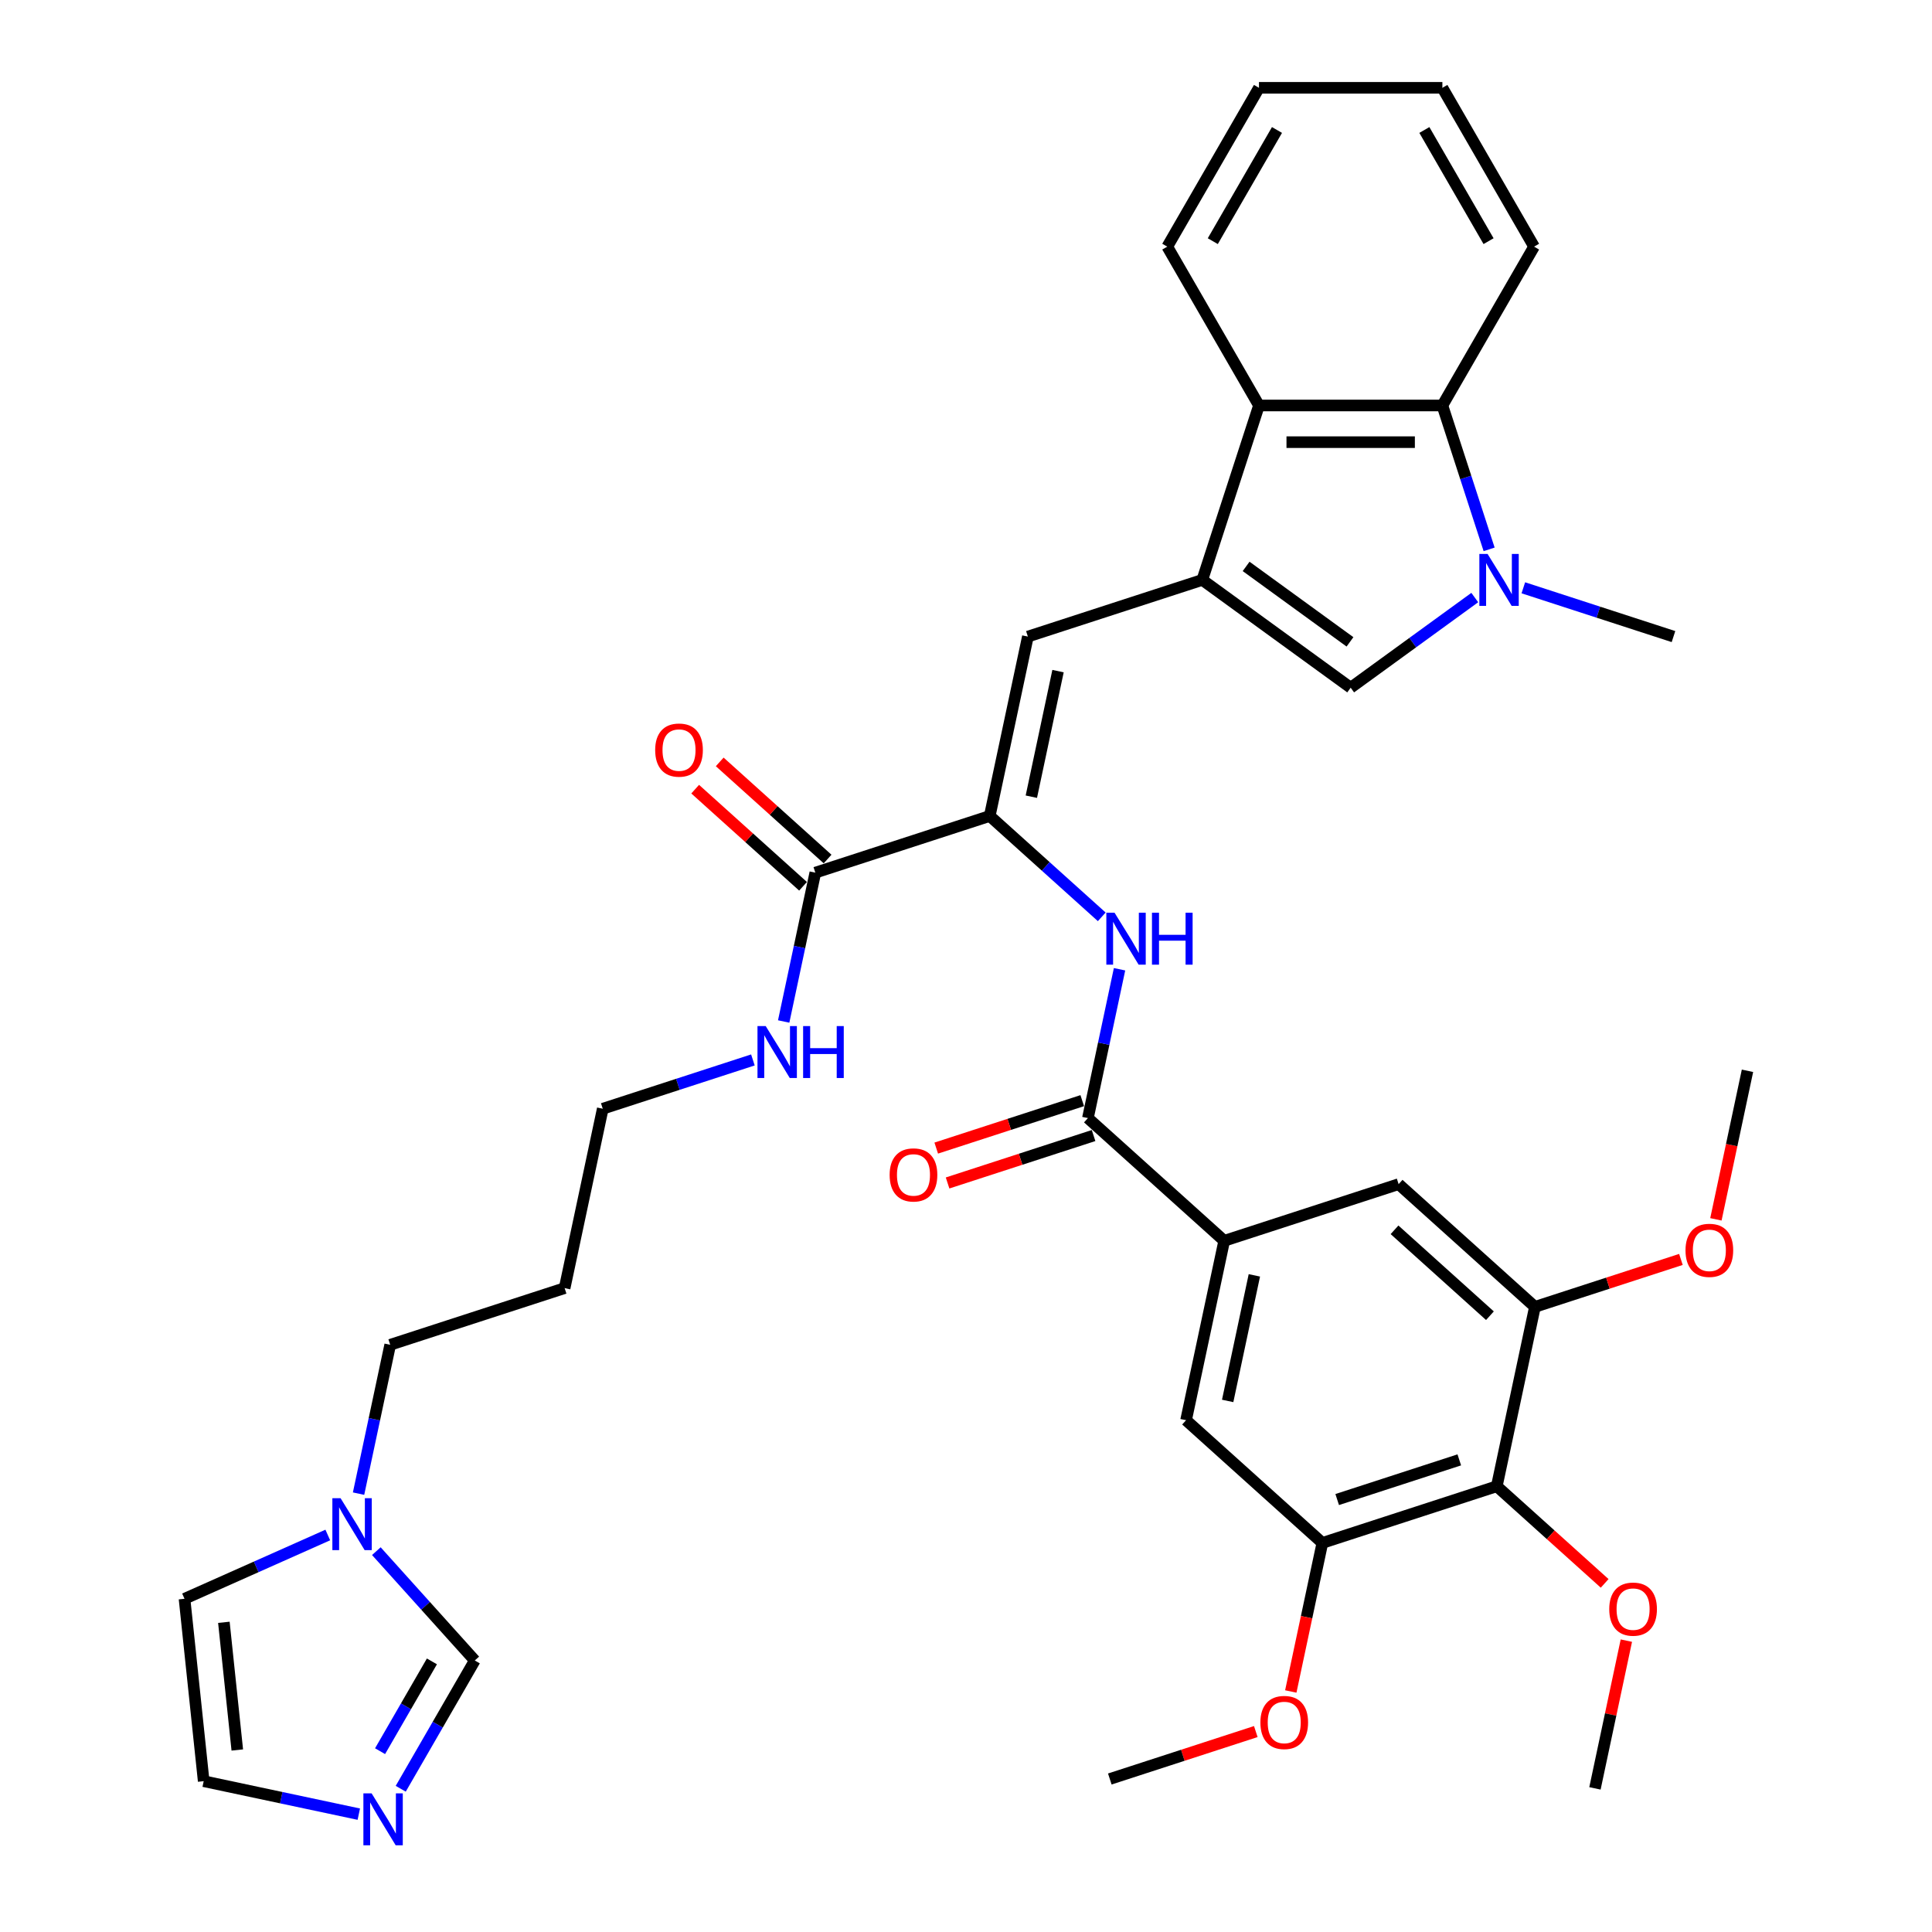 <?xml version='1.0' encoding='iso-8859-1'?>
<svg version='1.1' baseProfile='full'
              xmlns='http://www.w3.org/2000/svg'
                      xmlns:rdkit='http://www.rdkit.org/xml'
                      xmlns:xlink='http://www.w3.org/1999/xlink'
                  xml:space='preserve'
width='1000px' height='1000px' viewBox='0 0 1000 1000'>
<!-- END OF HEADER -->
<rect style='opacity:1.0;fill:#FFFFFF;stroke:none' width='1000' height='1000' x='0' y='0'> </rect>
<path class='bond-2' d='M 622.309,300.16 L 699.108,355.958' style='fill:none;fill-rule:evenodd;stroke:#000000;stroke-width:6px;stroke-linecap:butt;stroke-linejoin:miter;stroke-opacity:1' />
<path class='bond-2' d='M 644.988,293.17 L 698.748,332.228' style='fill:none;fill-rule:evenodd;stroke:#000000;stroke-width:6px;stroke-linecap:butt;stroke-linejoin:miter;stroke-opacity:1' />
<path class='bond-3' d='M 622.309,300.16 L 532.026,329.495' style='fill:none;fill-rule:evenodd;stroke:#000000;stroke-width:6px;stroke-linecap:butt;stroke-linejoin:miter;stroke-opacity:1' />
<path class='bond-5' d='M 622.309,300.16 L 651.643,209.877' style='fill:none;fill-rule:evenodd;stroke:#000000;stroke-width:6px;stroke-linecap:butt;stroke-linejoin:miter;stroke-opacity:1' />
<path class='bond-0' d='M 763.339,309.291 L 731.223,332.625' style='fill:none;fill-rule:evenodd;stroke:#0000FF;stroke-width:6px;stroke-linecap:butt;stroke-linejoin:miter;stroke-opacity:1' />
<path class='bond-0' d='M 731.223,332.625 L 699.108,355.958' style='fill:none;fill-rule:evenodd;stroke:#000000;stroke-width:6px;stroke-linecap:butt;stroke-linejoin:miter;stroke-opacity:1' />
<path class='bond-26' d='M 788.476,304.244 L 827.333,316.869' style='fill:none;fill-rule:evenodd;stroke:#0000FF;stroke-width:6px;stroke-linecap:butt;stroke-linejoin:miter;stroke-opacity:1' />
<path class='bond-26' d='M 827.333,316.869 L 866.19,329.495' style='fill:none;fill-rule:evenodd;stroke:#000000;stroke-width:6px;stroke-linecap:butt;stroke-linejoin:miter;stroke-opacity:1' />
<path class='bond-37' d='M 770.769,284.345 L 758.671,247.111' style='fill:none;fill-rule:evenodd;stroke:#0000FF;stroke-width:6px;stroke-linecap:butt;stroke-linejoin:miter;stroke-opacity:1' />
<path class='bond-37' d='M 758.671,247.111 L 746.573,209.877' style='fill:none;fill-rule:evenodd;stroke:#000000;stroke-width:6px;stroke-linecap:butt;stroke-linejoin:miter;stroke-opacity:1' />
<path class='bond-1' d='M 512.289,422.349 L 532.026,329.495' style='fill:none;fill-rule:evenodd;stroke:#000000;stroke-width:6px;stroke-linecap:butt;stroke-linejoin:miter;stroke-opacity:1' />
<path class='bond-1' d='M 533.82,412.369 L 547.636,347.37' style='fill:none;fill-rule:evenodd;stroke:#000000;stroke-width:6px;stroke-linecap:butt;stroke-linejoin:miter;stroke-opacity:1' />
<path class='bond-7' d='M 512.289,422.349 L 541.277,448.451' style='fill:none;fill-rule:evenodd;stroke:#000000;stroke-width:6px;stroke-linecap:butt;stroke-linejoin:miter;stroke-opacity:1' />
<path class='bond-7' d='M 541.277,448.451 L 570.266,474.553' style='fill:none;fill-rule:evenodd;stroke:#0000FF;stroke-width:6px;stroke-linecap:butt;stroke-linejoin:miter;stroke-opacity:1' />
<path class='bond-10' d='M 512.289,422.349 L 422.006,451.684' style='fill:none;fill-rule:evenodd;stroke:#000000;stroke-width:6px;stroke-linecap:butt;stroke-linejoin:miter;stroke-opacity:1' />
<path class='bond-4' d='M 563.098,578.724 L 571.286,540.204' style='fill:none;fill-rule:evenodd;stroke:#000000;stroke-width:6px;stroke-linecap:butt;stroke-linejoin:miter;stroke-opacity:1' />
<path class='bond-4' d='M 571.286,540.204 L 579.473,501.685' style='fill:none;fill-rule:evenodd;stroke:#0000FF;stroke-width:6px;stroke-linecap:butt;stroke-linejoin:miter;stroke-opacity:1' />
<path class='bond-8' d='M 563.098,578.724 L 633.644,642.244' style='fill:none;fill-rule:evenodd;stroke:#000000;stroke-width:6px;stroke-linecap:butt;stroke-linejoin:miter;stroke-opacity:1' />
<path class='bond-20' d='M 560.165,569.696 L 522.38,581.973' style='fill:none;fill-rule:evenodd;stroke:#000000;stroke-width:6px;stroke-linecap:butt;stroke-linejoin:miter;stroke-opacity:1' />
<path class='bond-20' d='M 522.38,581.973 L 484.595,594.25' style='fill:none;fill-rule:evenodd;stroke:#FF0000;stroke-width:6px;stroke-linecap:butt;stroke-linejoin:miter;stroke-opacity:1' />
<path class='bond-20' d='M 566.031,587.753 L 528.247,600.029' style='fill:none;fill-rule:evenodd;stroke:#000000;stroke-width:6px;stroke-linecap:butt;stroke-linejoin:miter;stroke-opacity:1' />
<path class='bond-20' d='M 528.247,600.029 L 490.462,612.306' style='fill:none;fill-rule:evenodd;stroke:#FF0000;stroke-width:6px;stroke-linecap:butt;stroke-linejoin:miter;stroke-opacity:1' />
<path class='bond-6' d='M 651.643,209.877 L 746.573,209.877' style='fill:none;fill-rule:evenodd;stroke:#000000;stroke-width:6px;stroke-linecap:butt;stroke-linejoin:miter;stroke-opacity:1' />
<path class='bond-6' d='M 665.883,228.863 L 732.333,228.863' style='fill:none;fill-rule:evenodd;stroke:#000000;stroke-width:6px;stroke-linecap:butt;stroke-linejoin:miter;stroke-opacity:1' />
<path class='bond-30' d='M 651.643,209.877 L 604.179,127.666' style='fill:none;fill-rule:evenodd;stroke:#000000;stroke-width:6px;stroke-linecap:butt;stroke-linejoin:miter;stroke-opacity:1' />
<path class='bond-29' d='M 746.573,209.877 L 794.037,127.666' style='fill:none;fill-rule:evenodd;stroke:#000000;stroke-width:6px;stroke-linecap:butt;stroke-linejoin:miter;stroke-opacity:1' />
<path class='bond-15' d='M 633.644,642.244 L 723.927,612.91' style='fill:none;fill-rule:evenodd;stroke:#000000;stroke-width:6px;stroke-linecap:butt;stroke-linejoin:miter;stroke-opacity:1' />
<path class='bond-16' d='M 633.644,642.244 L 613.907,735.099' style='fill:none;fill-rule:evenodd;stroke:#000000;stroke-width:6px;stroke-linecap:butt;stroke-linejoin:miter;stroke-opacity:1' />
<path class='bond-16' d='M 649.255,660.12 L 635.439,725.118' style='fill:none;fill-rule:evenodd;stroke:#000000;stroke-width:6px;stroke-linecap:butt;stroke-linejoin:miter;stroke-opacity:1' />
<path class='bond-9' d='M 774.736,769.284 L 684.453,798.619' style='fill:none;fill-rule:evenodd;stroke:#000000;stroke-width:6px;stroke-linecap:butt;stroke-linejoin:miter;stroke-opacity:1' />
<path class='bond-9' d='M 755.327,755.628 L 692.129,776.162' style='fill:none;fill-rule:evenodd;stroke:#000000;stroke-width:6px;stroke-linecap:butt;stroke-linejoin:miter;stroke-opacity:1' />
<path class='bond-23' d='M 774.736,769.284 L 802.653,794.42' style='fill:none;fill-rule:evenodd;stroke:#000000;stroke-width:6px;stroke-linecap:butt;stroke-linejoin:miter;stroke-opacity:1' />
<path class='bond-23' d='M 802.653,794.42 L 830.569,819.556' style='fill:none;fill-rule:evenodd;stroke:#FF0000;stroke-width:6px;stroke-linecap:butt;stroke-linejoin:miter;stroke-opacity:1' />
<path class='bond-39' d='M 774.736,769.284 L 794.473,676.43' style='fill:none;fill-rule:evenodd;stroke:#000000;stroke-width:6px;stroke-linecap:butt;stroke-linejoin:miter;stroke-opacity:1' />
<path class='bond-21' d='M 428.358,444.63 L 400.442,419.494' style='fill:none;fill-rule:evenodd;stroke:#000000;stroke-width:6px;stroke-linecap:butt;stroke-linejoin:miter;stroke-opacity:1' />
<path class='bond-21' d='M 400.442,419.494 L 372.526,394.358' style='fill:none;fill-rule:evenodd;stroke:#FF0000;stroke-width:6px;stroke-linecap:butt;stroke-linejoin:miter;stroke-opacity:1' />
<path class='bond-21' d='M 415.654,458.739 L 387.738,433.603' style='fill:none;fill-rule:evenodd;stroke:#000000;stroke-width:6px;stroke-linecap:butt;stroke-linejoin:miter;stroke-opacity:1' />
<path class='bond-21' d='M 387.738,433.603 L 359.822,408.467' style='fill:none;fill-rule:evenodd;stroke:#FF0000;stroke-width:6px;stroke-linecap:butt;stroke-linejoin:miter;stroke-opacity:1' />
<path class='bond-22' d='M 422.006,451.684 L 413.818,490.204' style='fill:none;fill-rule:evenodd;stroke:#000000;stroke-width:6px;stroke-linecap:butt;stroke-linejoin:miter;stroke-opacity:1' />
<path class='bond-22' d='M 413.818,490.204 L 405.63,528.724' style='fill:none;fill-rule:evenodd;stroke:#0000FF;stroke-width:6px;stroke-linecap:butt;stroke-linejoin:miter;stroke-opacity:1' />
<path class='bond-11' d='M 794.473,676.43 L 723.927,612.91' style='fill:none;fill-rule:evenodd;stroke:#000000;stroke-width:6px;stroke-linecap:butt;stroke-linejoin:miter;stroke-opacity:1' />
<path class='bond-11' d='M 771.187,681.011 L 721.805,636.547' style='fill:none;fill-rule:evenodd;stroke:#000000;stroke-width:6px;stroke-linecap:butt;stroke-linejoin:miter;stroke-opacity:1' />
<path class='bond-24' d='M 794.473,676.43 L 832.258,664.153' style='fill:none;fill-rule:evenodd;stroke:#000000;stroke-width:6px;stroke-linecap:butt;stroke-linejoin:miter;stroke-opacity:1' />
<path class='bond-24' d='M 832.258,664.153 L 870.042,651.876' style='fill:none;fill-rule:evenodd;stroke:#FF0000;stroke-width:6px;stroke-linecap:butt;stroke-linejoin:miter;stroke-opacity:1' />
<path class='bond-12' d='M 684.453,798.619 L 613.907,735.099' style='fill:none;fill-rule:evenodd;stroke:#000000;stroke-width:6px;stroke-linecap:butt;stroke-linejoin:miter;stroke-opacity:1' />
<path class='bond-25' d='M 684.453,798.619 L 676.282,837.063' style='fill:none;fill-rule:evenodd;stroke:#000000;stroke-width:6px;stroke-linecap:butt;stroke-linejoin:miter;stroke-opacity:1' />
<path class='bond-25' d='M 676.282,837.063 L 668.11,875.507' style='fill:none;fill-rule:evenodd;stroke:#FF0000;stroke-width:6px;stroke-linecap:butt;stroke-linejoin:miter;stroke-opacity:1' />
<path class='bond-13' d='M 207.415,925.86 L 226.582,892.662' style='fill:none;fill-rule:evenodd;stroke:#0000FF;stroke-width:6px;stroke-linecap:butt;stroke-linejoin:miter;stroke-opacity:1' />
<path class='bond-13' d='M 226.582,892.662 L 245.749,859.464' style='fill:none;fill-rule:evenodd;stroke:#000000;stroke-width:6px;stroke-linecap:butt;stroke-linejoin:miter;stroke-opacity:1' />
<path class='bond-13' d='M 196.723,906.408 L 210.14,883.169' style='fill:none;fill-rule:evenodd;stroke:#0000FF;stroke-width:6px;stroke-linecap:butt;stroke-linejoin:miter;stroke-opacity:1' />
<path class='bond-13' d='M 210.14,883.169 L 223.557,859.931' style='fill:none;fill-rule:evenodd;stroke:#000000;stroke-width:6px;stroke-linecap:butt;stroke-linejoin:miter;stroke-opacity:1' />
<path class='bond-40' d='M 185.716,939.004 L 145.573,930.471' style='fill:none;fill-rule:evenodd;stroke:#0000FF;stroke-width:6px;stroke-linecap:butt;stroke-linejoin:miter;stroke-opacity:1' />
<path class='bond-40' d='M 145.573,930.471 L 105.429,921.938' style='fill:none;fill-rule:evenodd;stroke:#000000;stroke-width:6px;stroke-linecap:butt;stroke-linejoin:miter;stroke-opacity:1' />
<path class='bond-14' d='M 185.59,773.103 L 193.778,734.583' style='fill:none;fill-rule:evenodd;stroke:#0000FF;stroke-width:6px;stroke-linecap:butt;stroke-linejoin:miter;stroke-opacity:1' />
<path class='bond-14' d='M 193.778,734.583 L 201.966,696.063' style='fill:none;fill-rule:evenodd;stroke:#000000;stroke-width:6px;stroke-linecap:butt;stroke-linejoin:miter;stroke-opacity:1' />
<path class='bond-17' d='M 194.797,802.877 L 220.273,831.171' style='fill:none;fill-rule:evenodd;stroke:#0000FF;stroke-width:6px;stroke-linecap:butt;stroke-linejoin:miter;stroke-opacity:1' />
<path class='bond-17' d='M 220.273,831.171 L 245.749,859.464' style='fill:none;fill-rule:evenodd;stroke:#000000;stroke-width:6px;stroke-linecap:butt;stroke-linejoin:miter;stroke-opacity:1' />
<path class='bond-19' d='M 169.66,794.514 L 132.583,811.022' style='fill:none;fill-rule:evenodd;stroke:#0000FF;stroke-width:6px;stroke-linecap:butt;stroke-linejoin:miter;stroke-opacity:1' />
<path class='bond-19' d='M 132.583,811.022 L 95.507,827.529' style='fill:none;fill-rule:evenodd;stroke:#000000;stroke-width:6px;stroke-linecap:butt;stroke-linejoin:miter;stroke-opacity:1' />
<path class='bond-18' d='M 105.429,921.938 L 95.507,827.529' style='fill:none;fill-rule:evenodd;stroke:#000000;stroke-width:6px;stroke-linecap:butt;stroke-linejoin:miter;stroke-opacity:1' />
<path class='bond-18' d='M 122.823,905.792 L 115.877,839.706' style='fill:none;fill-rule:evenodd;stroke:#000000;stroke-width:6px;stroke-linecap:butt;stroke-linejoin:miter;stroke-opacity:1' />
<path class='bond-31' d='M 389.7,548.623 L 350.843,561.248' style='fill:none;fill-rule:evenodd;stroke:#0000FF;stroke-width:6px;stroke-linecap:butt;stroke-linejoin:miter;stroke-opacity:1' />
<path class='bond-31' d='M 350.843,561.248 L 311.986,573.874' style='fill:none;fill-rule:evenodd;stroke:#000000;stroke-width:6px;stroke-linecap:butt;stroke-linejoin:miter;stroke-opacity:1' />
<path class='bond-32' d='M 841.8,849.189 L 833.673,887.424' style='fill:none;fill-rule:evenodd;stroke:#FF0000;stroke-width:6px;stroke-linecap:butt;stroke-linejoin:miter;stroke-opacity:1' />
<path class='bond-32' d='M 833.673,887.424 L 825.546,925.659' style='fill:none;fill-rule:evenodd;stroke:#000000;stroke-width:6px;stroke-linecap:butt;stroke-linejoin:miter;stroke-opacity:1' />
<path class='bond-34' d='M 888.15,631.128 L 896.322,592.684' style='fill:none;fill-rule:evenodd;stroke:#FF0000;stroke-width:6px;stroke-linecap:butt;stroke-linejoin:miter;stroke-opacity:1' />
<path class='bond-34' d='M 896.322,592.684 L 904.493,554.24' style='fill:none;fill-rule:evenodd;stroke:#000000;stroke-width:6px;stroke-linecap:butt;stroke-linejoin:miter;stroke-opacity:1' />
<path class='bond-33' d='M 650.002,896.255 L 612.218,908.532' style='fill:none;fill-rule:evenodd;stroke:#FF0000;stroke-width:6px;stroke-linecap:butt;stroke-linejoin:miter;stroke-opacity:1' />
<path class='bond-33' d='M 612.218,908.532 L 574.433,920.809' style='fill:none;fill-rule:evenodd;stroke:#000000;stroke-width:6px;stroke-linecap:butt;stroke-linejoin:miter;stroke-opacity:1' />
<path class='bond-27' d='M 201.966,696.063 L 292.249,666.728' style='fill:none;fill-rule:evenodd;stroke:#000000;stroke-width:6px;stroke-linecap:butt;stroke-linejoin:miter;stroke-opacity:1' />
<path class='bond-28' d='M 292.249,666.728 L 311.986,573.874' style='fill:none;fill-rule:evenodd;stroke:#000000;stroke-width:6px;stroke-linecap:butt;stroke-linejoin:miter;stroke-opacity:1' />
<path class='bond-38' d='M 794.037,127.666 L 746.573,45.455' style='fill:none;fill-rule:evenodd;stroke:#000000;stroke-width:6px;stroke-linecap:butt;stroke-linejoin:miter;stroke-opacity:1' />
<path class='bond-38' d='M 770.475,124.827 L 737.25,67.279' style='fill:none;fill-rule:evenodd;stroke:#000000;stroke-width:6px;stroke-linecap:butt;stroke-linejoin:miter;stroke-opacity:1' />
<path class='bond-36' d='M 604.179,127.666 L 651.643,45.455' style='fill:none;fill-rule:evenodd;stroke:#000000;stroke-width:6px;stroke-linecap:butt;stroke-linejoin:miter;stroke-opacity:1' />
<path class='bond-36' d='M 627.741,124.827 L 660.966,67.279' style='fill:none;fill-rule:evenodd;stroke:#000000;stroke-width:6px;stroke-linecap:butt;stroke-linejoin:miter;stroke-opacity:1' />
<path class='bond-35' d='M 746.573,45.455 L 651.643,45.455' style='fill:none;fill-rule:evenodd;stroke:#000000;stroke-width:6px;stroke-linecap:butt;stroke-linejoin:miter;stroke-opacity:1' />
<path  class='atom-1' d='M 769.965 286.718
L 778.774 300.957
Q 779.648 302.362, 781.053 304.906
Q 782.457 307.45, 782.533 307.602
L 782.533 286.718
L 786.103 286.718
L 786.103 313.602
L 782.42 313.602
L 772.965 298.033
Q 771.863 296.211, 770.686 294.122
Q 769.547 292.034, 769.205 291.388
L 769.205 313.602
L 765.712 313.602
L 765.712 286.718
L 769.965 286.718
' fill='#0000FF'/>
<path  class='atom-8' d='M 576.892 472.427
L 585.702 486.667
Q 586.575 488.072, 587.98 490.616
Q 589.385 493.16, 589.461 493.312
L 589.461 472.427
L 593.03 472.427
L 593.03 499.311
L 589.347 499.311
L 579.892 483.743
Q 578.791 481.92, 577.614 479.832
Q 576.475 477.743, 576.133 477.098
L 576.133 499.311
L 572.639 499.311
L 572.639 472.427
L 576.892 472.427
' fill='#0000FF'/>
<path  class='atom-8' d='M 596.258 472.427
L 599.903 472.427
L 599.903 483.857
L 613.649 483.857
L 613.649 472.427
L 617.294 472.427
L 617.294 499.311
L 613.649 499.311
L 613.649 486.895
L 599.903 486.895
L 599.903 499.311
L 596.258 499.311
L 596.258 472.427
' fill='#0000FF'/>
<path  class='atom-14' d='M 192.342 928.233
L 201.151 942.473
Q 202.024 943.878, 203.429 946.422
Q 204.834 948.966, 204.91 949.118
L 204.91 928.233
L 208.48 928.233
L 208.48 955.117
L 204.796 955.117
L 195.341 939.549
Q 194.24 937.726, 193.063 935.638
Q 191.924 933.549, 191.582 932.904
L 191.582 955.117
L 188.089 955.117
L 188.089 928.233
L 192.342 928.233
' fill='#0000FF'/>
<path  class='atom-15' d='M 176.286 775.476
L 185.096 789.715
Q 185.969 791.12, 187.374 793.664
Q 188.779 796.209, 188.855 796.36
L 188.855 775.476
L 192.424 775.476
L 192.424 802.36
L 188.741 802.36
L 179.286 786.792
Q 178.185 784.969, 177.008 782.88
Q 175.869 780.792, 175.527 780.147
L 175.527 802.36
L 172.033 802.36
L 172.033 775.476
L 176.286 775.476
' fill='#0000FF'/>
<path  class='atom-21' d='M 460.474 608.135
Q 460.474 601.68, 463.664 598.072
Q 466.853 594.465, 472.815 594.465
Q 478.776 594.465, 481.966 598.072
Q 485.156 601.68, 485.156 608.135
Q 485.156 614.666, 481.928 618.387
Q 478.701 622.071, 472.815 622.071
Q 466.891 622.071, 463.664 618.387
Q 460.474 614.704, 460.474 608.135
M 472.815 619.033
Q 476.916 619.033, 479.118 616.299
Q 481.359 613.527, 481.359 608.135
Q 481.359 602.857, 479.118 600.199
Q 476.916 597.503, 472.815 597.503
Q 468.714 597.503, 466.474 600.161
Q 464.271 602.819, 464.271 608.135
Q 464.271 613.565, 466.474 616.299
Q 468.714 619.033, 472.815 619.033
' fill='#FF0000'/>
<path  class='atom-22' d='M 339.119 388.24
Q 339.119 381.785, 342.308 378.178
Q 345.498 374.57, 351.459 374.57
Q 357.421 374.57, 360.611 378.178
Q 363.8 381.785, 363.8 388.24
Q 363.8 394.771, 360.573 398.492
Q 357.345 402.176, 351.459 402.176
Q 345.536 402.176, 342.308 398.492
Q 339.119 394.809, 339.119 388.24
M 351.459 399.138
Q 355.56 399.138, 357.763 396.404
Q 360.003 393.632, 360.003 388.24
Q 360.003 382.962, 357.763 380.304
Q 355.56 377.608, 351.459 377.608
Q 347.359 377.608, 345.118 380.266
Q 342.916 382.924, 342.916 388.24
Q 342.916 393.67, 345.118 396.404
Q 347.359 399.138, 351.459 399.138
' fill='#FF0000'/>
<path  class='atom-23' d='M 396.326 531.097
L 405.136 545.336
Q 406.009 546.741, 407.414 549.285
Q 408.819 551.829, 408.895 551.981
L 408.895 531.097
L 412.464 531.097
L 412.464 557.981
L 408.781 557.981
L 399.326 542.413
Q 398.225 540.59, 397.048 538.501
Q 395.908 536.413, 395.567 535.767
L 395.567 557.981
L 392.073 557.981
L 392.073 531.097
L 396.326 531.097
' fill='#0000FF'/>
<path  class='atom-23' d='M 415.692 531.097
L 419.337 531.097
L 419.337 542.526
L 433.083 542.526
L 433.083 531.097
L 436.728 531.097
L 436.728 557.981
L 433.083 557.981
L 433.083 545.564
L 419.337 545.564
L 419.337 557.981
L 415.692 557.981
L 415.692 531.097
' fill='#0000FF'/>
<path  class='atom-24' d='M 832.942 832.88
Q 832.942 826.425, 836.131 822.818
Q 839.321 819.211, 845.283 819.211
Q 851.244 819.211, 854.434 822.818
Q 857.623 826.425, 857.623 832.88
Q 857.623 839.411, 854.396 843.133
Q 851.168 846.816, 845.283 846.816
Q 839.359 846.816, 836.131 843.133
Q 832.942 839.449, 832.942 832.88
M 845.283 843.778
Q 849.384 843.778, 851.586 841.044
Q 853.826 838.272, 853.826 832.88
Q 853.826 827.602, 851.586 824.944
Q 849.384 822.248, 845.283 822.248
Q 841.182 822.248, 838.941 824.906
Q 836.739 827.564, 836.739 832.88
Q 836.739 838.31, 838.941 841.044
Q 841.182 843.778, 845.283 843.778
' fill='#FF0000'/>
<path  class='atom-25' d='M 872.416 647.171
Q 872.416 640.716, 875.605 637.108
Q 878.795 633.501, 884.756 633.501
Q 890.718 633.501, 893.908 637.108
Q 897.097 640.716, 897.097 647.171
Q 897.097 653.702, 893.87 657.423
Q 890.642 661.106, 884.756 661.106
Q 878.833 661.106, 875.605 657.423
Q 872.416 653.74, 872.416 647.171
M 884.756 658.069
Q 888.857 658.069, 891.06 655.335
Q 893.3 652.563, 893.3 647.171
Q 893.3 641.893, 891.06 639.235
Q 888.857 636.539, 884.756 636.539
Q 880.655 636.539, 878.415 639.197
Q 876.213 641.855, 876.213 647.171
Q 876.213 652.601, 878.415 655.335
Q 880.655 658.069, 884.756 658.069
' fill='#FF0000'/>
<path  class='atom-26' d='M 652.376 891.55
Q 652.376 885.095, 655.565 881.487
Q 658.755 877.88, 664.717 877.88
Q 670.678 877.88, 673.868 881.487
Q 677.057 885.095, 677.057 891.55
Q 677.057 898.081, 673.83 901.802
Q 670.602 905.485, 664.717 905.485
Q 658.793 905.485, 655.565 901.802
Q 652.376 898.119, 652.376 891.55
M 664.717 902.448
Q 668.817 902.448, 671.02 899.714
Q 673.26 896.942, 673.26 891.55
Q 673.26 886.272, 671.02 883.614
Q 668.817 880.918, 664.717 880.918
Q 660.616 880.918, 658.375 883.576
Q 656.173 886.234, 656.173 891.55
Q 656.173 896.98, 658.375 899.714
Q 660.616 902.448, 664.717 902.448
' fill='#FF0000'/>
</svg>
